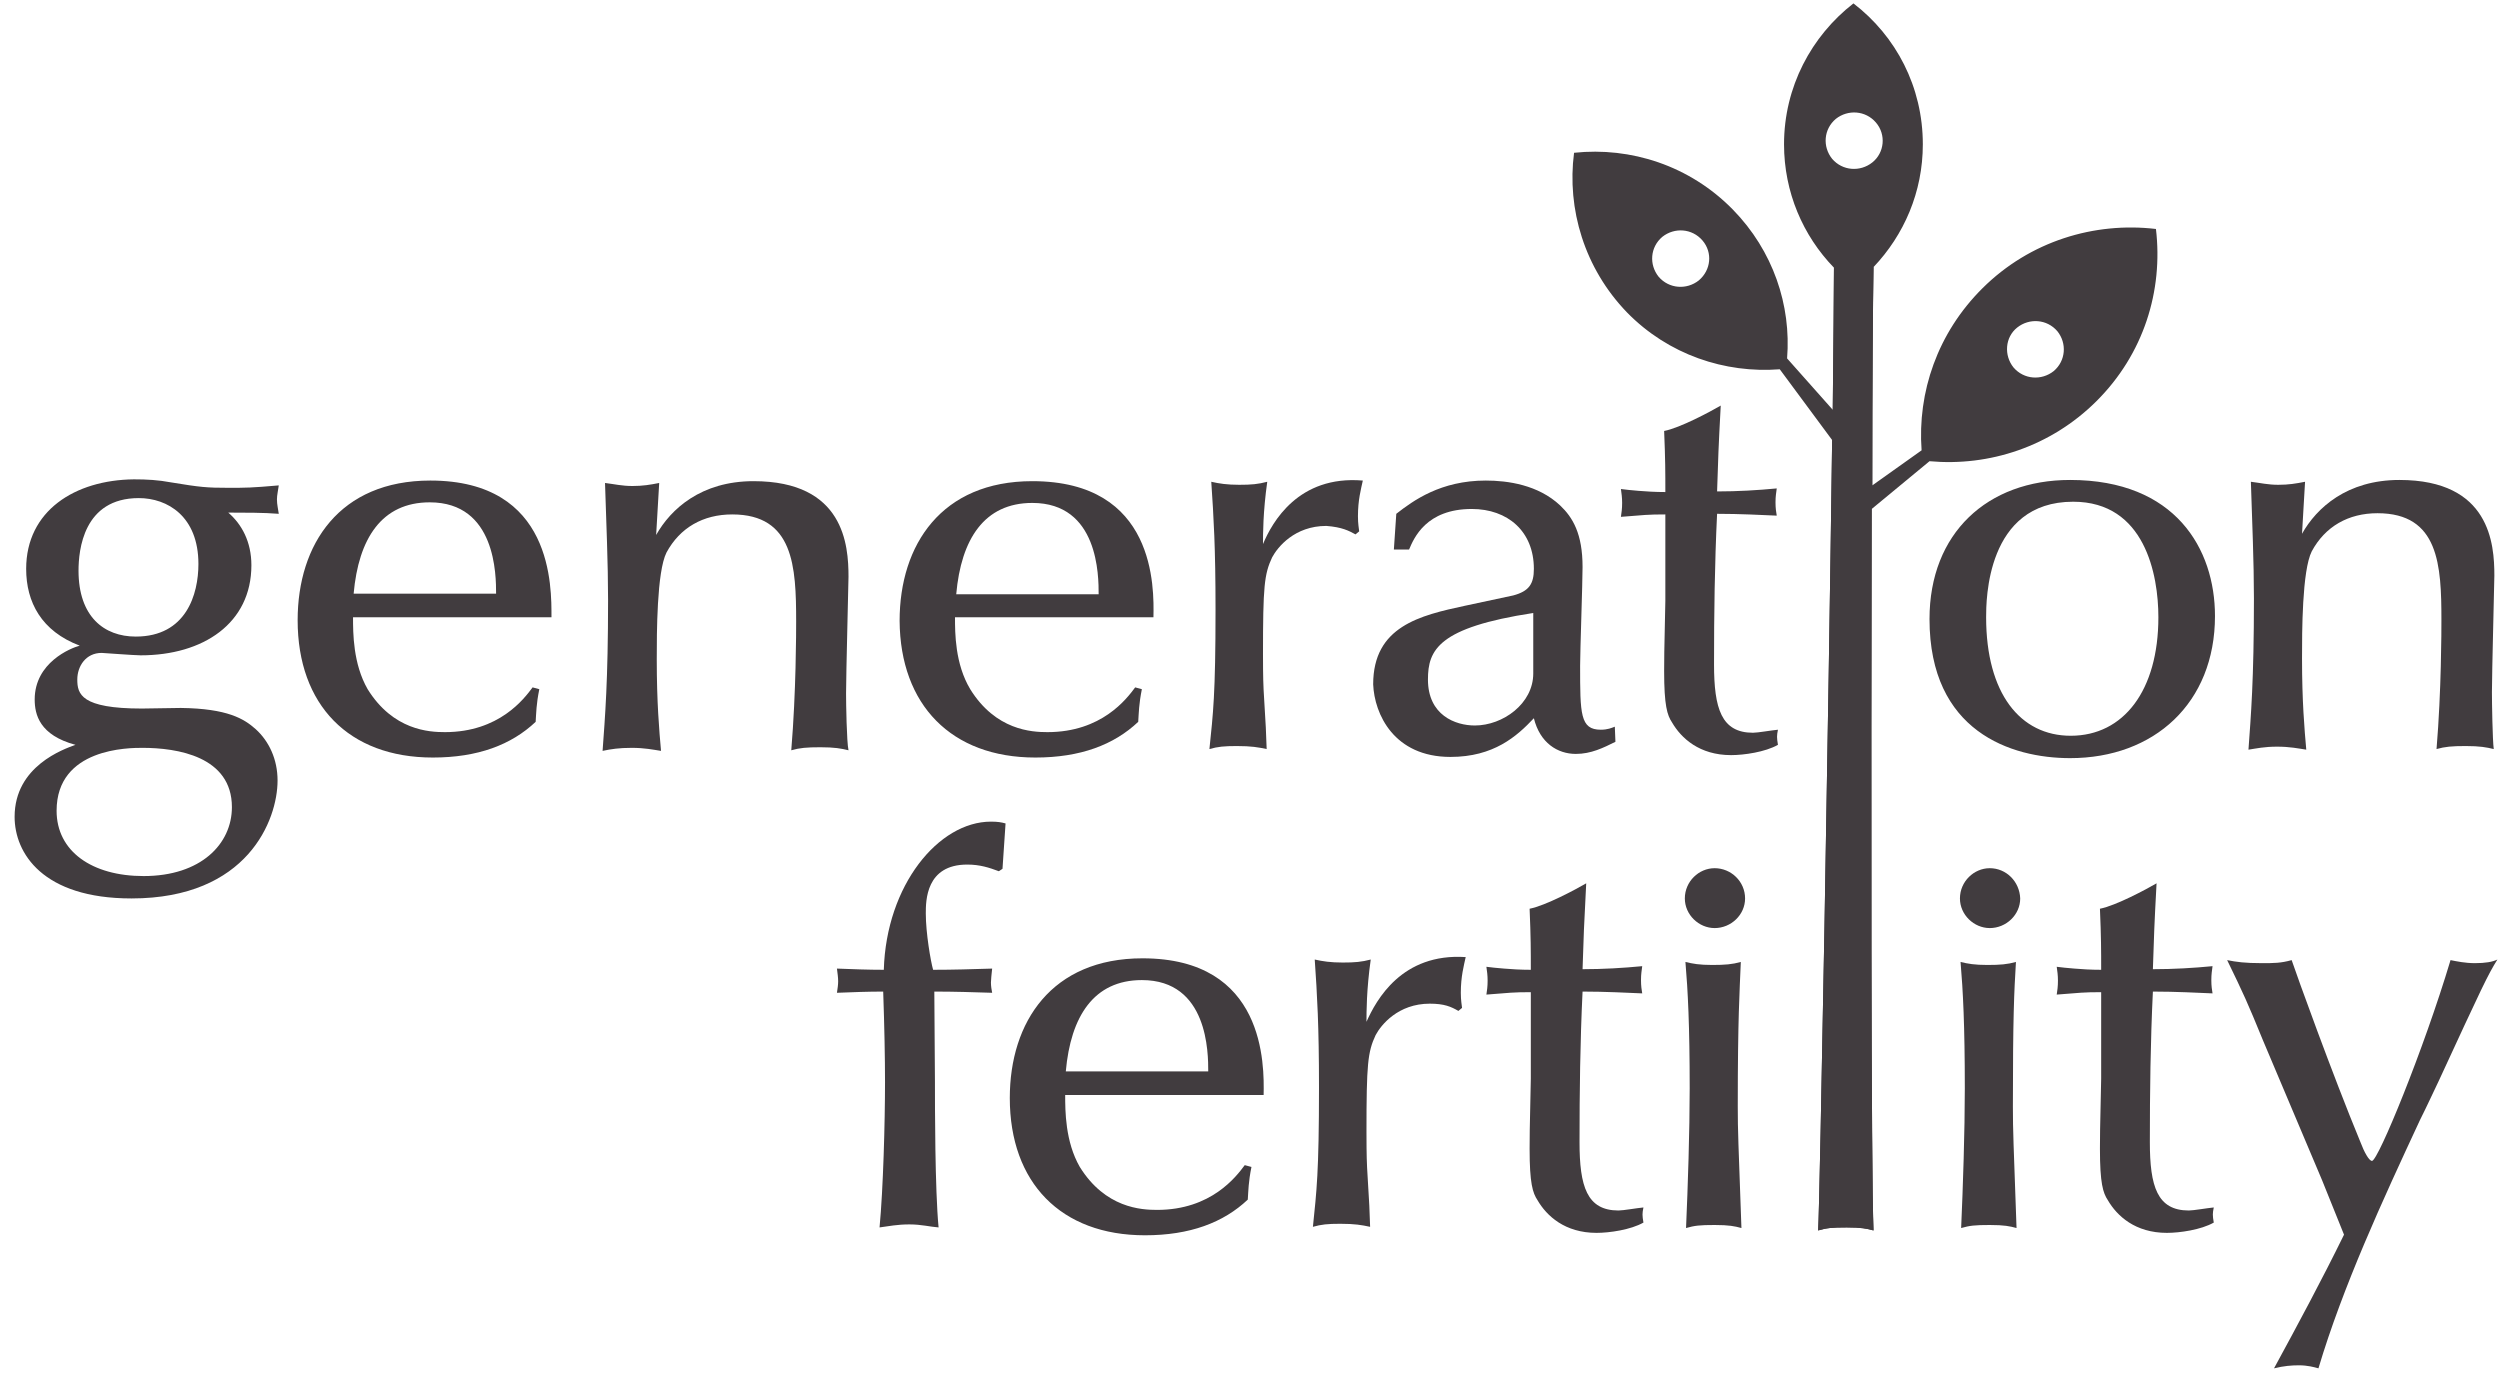 <svg width="122" height="67" viewBox="0 0 122 67" fill="none" xmlns="http://www.w3.org/2000/svg">
<path d="M11.139 23.805C10.099 23.805 9.772 23.776 8.347 23.54C7.723 23.422 7.159 23.392 6.535 23.392C3.654 23.422 1.277 24.927 1.277 27.76C1.277 29.383 2.02 30.8 3.891 31.508C3.446 31.626 1.693 32.334 1.693 34.135C1.693 34.872 1.931 35.876 3.683 36.348C3.119 36.554 0.713 37.381 0.713 39.86C0.713 41.63 2.079 43.844 6.416 43.844C12.089 43.844 13.545 40.007 13.545 38.089C13.545 37.056 13.129 36.171 12.476 35.581C11.911 35.079 11.109 34.577 8.822 34.548C8.555 34.548 7.218 34.577 6.921 34.577C3.951 34.577 3.772 33.869 3.772 33.161C3.772 32.511 4.188 31.862 4.96 31.862C5.02 31.862 6.564 31.98 6.862 31.98C9.921 31.98 12.268 30.416 12.268 27.583C12.268 26.432 11.792 25.576 11.139 25.015C11.881 25.015 12.921 25.015 13.604 25.074C13.575 24.838 13.515 24.632 13.515 24.366C13.515 24.16 13.575 23.923 13.604 23.687C12.268 23.805 12 23.805 11.139 23.805ZM6.951 36.495C8.644 36.495 11.317 36.909 11.317 39.388C11.317 41.188 9.802 42.752 7.01 42.752C4.485 42.752 2.762 41.542 2.762 39.565C2.762 36.495 6.297 36.495 6.951 36.495ZM6.624 31.065C5.079 31.065 3.832 30.091 3.832 27.849C3.832 26.845 4.069 24.307 6.772 24.307C8.168 24.307 9.683 25.192 9.683 27.524C9.683 29 9.089 31.065 6.624 31.065Z" fill="#413C3F"/>
<path d="M106.814 59.072C105.269 59.072 104.913 57.892 104.913 55.737C104.913 53.288 104.942 50.838 105.061 48.389C106.16 48.389 107.289 48.448 107.972 48.477C107.943 48.3 107.913 48.123 107.913 47.828C107.913 47.533 107.943 47.385 107.972 47.149C107.051 47.238 106.071 47.297 105.061 47.297C105.121 45.526 105.121 45.319 105.24 43.106C104.735 43.401 103.249 44.198 102.477 44.346C102.537 45.733 102.537 46.382 102.537 47.326C102.032 47.326 101.586 47.297 101.23 47.267C100.873 47.238 100.576 47.208 100.368 47.179C100.398 47.385 100.428 47.592 100.428 47.858C100.428 48.153 100.398 48.33 100.368 48.536C101.497 48.448 101.675 48.418 102.537 48.418V52.638C102.477 55.147 102.477 55.649 102.477 56.062C102.477 57.744 102.626 58.216 102.863 58.57C103.309 59.338 104.2 60.164 105.744 60.164C106.368 60.164 107.408 60.016 108.032 59.662C107.972 59.308 107.972 59.219 108.032 58.924C107.705 58.954 107.051 59.072 106.814 59.072Z" fill="#413C3F"/>
<path d="M21.001 23.451C16.575 23.451 14.525 26.55 14.525 30.268C14.525 34.4 17.02 36.968 21.12 36.968C23.318 36.968 24.951 36.348 26.14 35.226C26.169 34.784 26.169 34.371 26.318 33.633L25.991 33.544C25.575 34.105 24.357 35.728 21.714 35.728C20.941 35.728 19.189 35.64 17.941 33.633C17.228 32.393 17.228 30.888 17.228 30.121H26.912C26.912 28.645 27.001 23.451 21.001 23.451ZM17.258 28.97C17.496 26.284 18.625 24.514 20.971 24.514C24.209 24.514 24.209 28.084 24.209 28.97H17.258Z" fill="#413C3F"/>
<path d="M41.288 33.839C41.288 32.925 41.407 28.409 41.407 28.144C41.407 26.609 41.199 23.481 36.773 23.481C34.218 23.481 32.733 24.838 32.02 26.107C32.05 25.724 32.139 23.953 32.169 23.569C31.723 23.658 31.367 23.717 30.862 23.717C30.357 23.717 30 23.628 29.525 23.569C29.584 25.458 29.674 27.494 29.674 29.265C29.674 33.279 29.525 34.99 29.406 36.643C29.822 36.554 30.208 36.495 30.832 36.495C31.456 36.495 31.872 36.584 32.258 36.643C32.169 35.64 32.05 34.282 32.05 32.187C32.05 30.918 32.05 27.907 32.525 26.963C33.179 25.753 34.307 25.104 35.733 25.104C38.733 25.104 38.852 27.642 38.852 30.328C38.852 30.8 38.852 33.751 38.614 36.614C39.03 36.495 39.357 36.466 40.04 36.466C40.723 36.466 41.05 36.525 41.407 36.614C41.317 36.2 41.288 34.341 41.288 33.839Z" fill="#413C3F"/>
<path d="M70.783 36.938C72.892 36.938 74.021 35.935 74.853 35.049C75.15 36.259 76.011 36.791 76.902 36.791C77.645 36.791 78.239 36.495 78.833 36.2L78.803 35.462C78.654 35.522 78.447 35.61 78.12 35.61C77.11 35.61 77.11 34.843 77.11 32.482C77.11 31.773 77.229 28.439 77.229 27.671C77.229 26.048 76.754 25.251 76.13 24.661C75.06 23.658 73.575 23.451 72.506 23.451C70.308 23.451 68.971 24.425 68.139 25.074L68.021 26.816H68.763C69.001 26.255 69.595 24.838 71.823 24.838C73.575 24.838 74.853 25.93 74.853 27.76C74.853 28.498 74.615 28.852 73.843 29.058L71.496 29.56C69.298 30.032 67.011 30.564 67.011 33.397C67.07 34.843 68.021 36.938 70.783 36.938ZM74.823 29.914V32.865C74.823 34.341 73.338 35.404 71.971 35.404C71.021 35.404 69.684 34.902 69.684 33.161C69.684 31.715 70.189 30.622 74.823 29.914Z" fill="#413C3F"/>
<path d="M101.022 23.422C96.982 23.422 94.16 26.019 94.16 30.209C94.16 35.699 98.14 36.997 101.022 36.997C105.121 36.997 108.091 34.312 108.091 30.062C108.091 26.786 106.16 23.422 101.022 23.422ZM101.051 35.905C98.586 35.905 96.923 33.839 96.923 30.121C96.923 29.324 96.923 24.484 101.17 24.484C104.675 24.484 105.329 28.055 105.329 30.121C105.329 33.692 103.636 35.905 101.051 35.905Z" fill="#413C3F"/>
<path d="M111.121 36.437C111.744 36.437 112.16 36.525 112.546 36.584C112.457 35.581 112.339 34.223 112.339 32.128C112.339 30.859 112.339 27.849 112.814 26.904C113.467 25.694 114.596 25.045 116.022 25.045C119.022 25.045 119.141 27.583 119.141 30.268C119.141 30.741 119.141 33.692 118.903 36.554C119.319 36.437 119.646 36.407 120.329 36.407C121.012 36.407 121.339 36.466 121.695 36.554C121.636 36.141 121.606 34.282 121.606 33.78C121.606 32.865 121.725 28.35 121.725 28.085C121.725 26.55 121.517 23.422 117.091 23.422C114.537 23.422 113.051 24.779 112.339 26.048C112.368 25.665 112.457 23.894 112.487 23.51C112.041 23.599 111.685 23.658 111.18 23.658C110.675 23.658 110.319 23.569 109.843 23.51C109.903 25.399 109.992 27.435 109.992 29.206C109.992 33.22 109.843 34.931 109.725 36.584C110.111 36.525 110.497 36.437 111.121 36.437Z" fill="#413C3F"/>
<path d="M43.13 47.326C42.387 47.326 41.585 47.297 40.843 47.267C40.873 47.503 40.902 47.71 40.902 47.887C40.902 48.064 40.873 48.241 40.843 48.448C41.585 48.418 42.358 48.389 43.1 48.389C43.16 50.1 43.189 51.635 43.189 52.816C43.189 54.763 43.1 58.039 42.922 59.898C43.368 59.839 43.783 59.751 44.377 59.751C44.972 59.751 45.387 59.869 45.803 59.898C45.625 58.039 45.625 53.937 45.625 52.757L45.595 48.389C46.546 48.389 47.496 48.418 48.417 48.448C48.388 48.3 48.358 48.123 48.358 47.946C48.358 47.798 48.388 47.562 48.417 47.267C47.437 47.297 46.516 47.326 45.536 47.326C45.417 46.913 45.179 45.526 45.179 44.582C45.179 43.962 45.179 42.191 47.199 42.191C47.823 42.191 48.269 42.339 48.744 42.516L48.922 42.398L49.071 40.184C48.863 40.126 48.684 40.096 48.358 40.096C45.803 40.096 43.249 43.195 43.13 47.326Z" fill="#413C3F"/>
<path d="M50.525 36.968C52.723 36.968 54.357 36.348 55.545 35.226C55.575 34.784 55.575 34.371 55.723 33.633L55.397 33.544C54.981 34.105 53.763 35.728 51.119 35.728C50.347 35.728 48.594 35.64 47.347 33.633C46.604 32.393 46.604 30.888 46.604 30.121H56.288C56.317 28.675 56.407 23.481 50.377 23.481C45.951 23.481 43.901 26.579 43.901 30.298C43.931 34.4 46.426 36.968 50.525 36.968ZM50.377 24.543C53.614 24.543 53.614 28.114 53.614 28.999H46.664C46.901 26.314 48.03 24.543 50.377 24.543Z" fill="#413C3F"/>
<path d="M120.774 47.002C120.299 47.002 119.883 46.913 119.586 46.854C118.279 51.222 116.051 56.652 115.754 56.652C115.605 56.652 115.368 56.209 115.19 55.737C113.823 52.432 112.071 47.562 111.833 46.854C111.298 47.002 110.972 47.002 110.378 47.002C109.546 47.002 109.13 46.943 108.685 46.854C109.487 48.507 109.665 48.89 110.437 50.779C111.239 52.668 112.516 55.708 113.318 57.596L114.388 60.252C113.318 62.436 112.16 64.591 110.972 66.775C111.447 66.656 111.833 66.627 112.19 66.627C112.605 66.627 112.932 66.716 113.14 66.775C114.328 62.791 116.259 58.6 118.101 54.645C118.427 53.996 118.724 53.347 119.021 52.727C121.16 48.094 121.398 47.592 121.873 46.825C121.635 46.943 121.279 47.002 120.774 47.002Z" fill="#413C3F"/>
<path d="M97.101 42.368C96.329 42.368 95.645 43.017 95.645 43.844C95.645 44.641 96.329 45.29 97.101 45.29C97.903 45.29 98.586 44.641 98.586 43.844C98.556 43.017 97.903 42.368 97.101 42.368Z" fill="#413C3F"/>
<path d="M85.546 35.758C84.002 35.758 83.645 34.577 83.645 32.423C83.645 29.973 83.675 27.524 83.794 25.074C84.893 25.074 86.022 25.133 86.705 25.163C86.675 24.986 86.645 24.809 86.645 24.514C86.645 24.218 86.675 24.071 86.705 23.835C85.784 23.923 84.804 23.982 83.794 23.982C83.853 22.212 83.853 22.005 83.972 19.792C83.467 20.087 81.982 20.884 81.21 21.031C81.269 22.418 81.269 23.068 81.269 24.012C80.764 24.012 80.318 23.982 79.962 23.953C79.606 23.923 79.308 23.894 79.101 23.864C79.13 24.071 79.16 24.277 79.16 24.543C79.16 24.838 79.13 25.015 79.101 25.222C80.229 25.133 80.407 25.104 81.269 25.104V29.324C81.21 31.833 81.21 32.334 81.21 32.747C81.21 34.43 81.358 34.902 81.596 35.256C82.041 36.023 82.932 36.85 84.477 36.85C85.101 36.85 86.14 36.702 86.764 36.348C86.705 35.994 86.705 35.905 86.764 35.61C86.437 35.64 85.784 35.758 85.546 35.758Z" fill="#413C3F"/>
<path d="M98.378 46.943C97.962 47.061 97.606 47.09 96.982 47.09C96.358 47.09 96.031 47.031 95.675 46.943C95.794 48.33 95.883 50.041 95.883 53.111C95.883 55.206 95.794 57.892 95.704 59.928C96.12 59.81 96.358 59.78 97.101 59.78C97.814 59.78 98.081 59.839 98.407 59.928C98.259 55.708 98.229 55.236 98.229 53.996C98.229 49.628 98.289 48.418 98.378 46.943Z" fill="#413C3F"/>
<path d="M84.952 46.943C84.536 47.061 84.18 47.09 83.556 47.09C82.932 47.09 82.606 47.031 82.249 46.943C82.368 48.33 82.457 50.041 82.457 53.111C82.457 55.206 82.368 57.892 82.279 59.928C82.695 59.81 82.932 59.78 83.675 59.78C84.388 59.78 84.655 59.839 84.982 59.928C84.833 55.708 84.803 55.236 84.803 53.996C84.803 49.628 84.893 48.418 84.952 46.943Z" fill="#413C3F"/>
<path d="M83.675 42.368C82.903 42.368 82.22 43.017 82.22 43.844C82.22 44.641 82.903 45.29 83.675 45.29C84.477 45.29 85.16 44.641 85.16 43.844C85.16 43.017 84.477 42.368 83.675 42.368Z" fill="#413C3F"/>
<path d="M78.982 59.072C77.437 59.072 77.081 57.892 77.081 55.737C77.081 53.288 77.111 50.838 77.229 48.389C78.328 48.389 79.457 48.448 80.14 48.477C80.111 48.3 80.081 48.123 80.081 47.828C80.081 47.533 80.111 47.385 80.14 47.149C79.219 47.238 78.239 47.297 77.229 47.297C77.289 45.526 77.289 45.319 77.407 43.106C76.903 43.401 75.417 44.198 74.645 44.346C74.704 45.733 74.704 46.382 74.704 47.326C74.2 47.326 73.754 47.297 73.397 47.267C73.041 47.238 72.744 47.208 72.536 47.179C72.566 47.385 72.596 47.592 72.596 47.858C72.596 48.153 72.566 48.33 72.536 48.536C73.665 48.448 73.843 48.418 74.704 48.418V52.638C74.645 55.147 74.645 55.649 74.645 56.062C74.645 57.744 74.794 58.216 75.031 58.57C75.477 59.338 76.368 60.164 77.912 60.164C78.536 60.164 79.576 60.016 80.2 59.662C80.14 59.308 80.14 59.219 80.2 58.924C79.873 58.954 79.219 59.072 78.982 59.072Z" fill="#413C3F"/>
<path d="M55.754 46.766C51.328 46.766 49.278 49.864 49.278 53.583C49.278 57.715 51.773 60.282 55.873 60.282C58.071 60.282 59.704 59.662 60.892 58.541C60.922 58.098 60.922 57.685 61.071 56.947L60.744 56.859C60.328 57.419 59.11 59.043 56.467 59.043C55.694 59.043 53.942 58.954 52.694 56.947C51.981 55.708 51.981 54.203 51.981 53.435H61.665C61.694 51.96 61.754 46.766 55.754 46.766ZM52.011 52.284C52.249 49.599 53.377 47.828 55.724 47.828C58.962 47.828 58.962 51.399 58.962 52.284H52.011Z" fill="#413C3F"/>
<path d="M66.149 26.078L66.328 25.93C66.268 25.488 66.268 25.34 66.268 25.192C66.268 24.396 66.417 23.864 66.506 23.451C63.357 23.186 62.08 25.488 61.634 26.55C61.634 26.078 61.634 24.986 61.842 23.51C61.397 23.628 61.07 23.658 60.476 23.658C59.882 23.658 59.496 23.599 59.11 23.51C59.228 25.251 59.318 26.727 59.318 29.737C59.318 33.928 59.199 34.813 59.02 36.554C59.436 36.436 59.733 36.407 60.357 36.407C61.07 36.407 61.397 36.466 61.813 36.554C61.783 35.728 61.783 35.551 61.664 33.662C61.634 33.102 61.634 32.187 61.634 31.921C61.634 28.616 61.694 28.026 62.08 27.199C62.347 26.698 63.179 25.665 64.724 25.665C65.496 25.724 65.823 25.901 66.149 26.078Z" fill="#413C3F"/>
<path d="M66.684 49.864C66.684 49.392 66.684 48.3 66.892 46.825C66.447 46.943 66.12 46.972 65.526 46.972C64.932 46.972 64.546 46.913 64.159 46.825C64.278 48.566 64.367 50.041 64.367 53.052C64.367 57.242 64.249 58.128 64.07 59.869C64.486 59.751 64.783 59.721 65.407 59.721C66.12 59.721 66.447 59.78 66.862 59.869C66.833 59.042 66.833 58.865 66.714 56.977C66.684 56.416 66.684 55.501 66.684 55.235C66.684 51.93 66.744 51.34 67.13 50.514C67.397 50.012 68.229 48.979 69.773 48.979C70.486 48.979 70.813 49.127 71.169 49.333L71.348 49.185C71.288 48.743 71.288 48.595 71.288 48.448C71.288 47.651 71.437 47.12 71.526 46.706C68.407 46.5 67.159 48.802 66.684 49.864Z" fill="#413C3F"/>
<path d="M94.16 22.507C97.071 22.772 100.071 21.799 102.299 19.585C104.616 17.283 105.567 14.184 105.21 11.174C102.21 10.82 99.061 11.764 96.745 14.066C94.547 16.25 93.566 19.142 93.774 21.976L91.368 23.687C91.368 18.729 91.398 14.775 91.428 13.034C92.913 11.469 93.834 9.374 93.834 7.043C93.834 4.239 92.527 1.76 90.448 0.166C88.398 1.76 87.061 4.239 87.061 7.043C87.061 9.374 87.982 11.499 89.497 13.063C89.497 14.332 89.467 16.811 89.438 19.998L87.21 17.49C87.418 14.893 86.527 12.237 84.566 10.23C82.457 8.076 79.576 7.161 76.814 7.456C76.457 10.2 77.319 13.093 79.398 15.247C81.418 17.313 84.18 18.228 86.853 18.021L89.408 21.474C89.23 35.02 88.814 58.57 88.725 60.046C89.141 59.928 89.378 59.898 90.121 59.898C90.834 59.898 91.101 59.957 91.428 60.046C91.309 57.272 91.309 38.089 91.339 24.838L94.16 22.507ZM98.438 15.985C99.032 15.512 99.893 15.572 100.398 16.162C100.873 16.752 100.814 17.608 100.22 18.11C99.626 18.582 98.764 18.523 98.26 17.933C97.784 17.342 97.844 16.457 98.438 15.985ZM82.903 13.683C82.309 14.155 81.447 14.096 80.942 13.506C80.467 12.915 80.526 12.06 81.121 11.558C81.715 11.086 82.576 11.145 83.081 11.735C83.586 12.325 83.497 13.181 82.903 13.683ZM91.368 7.928C90.774 8.4 89.913 8.341 89.408 7.751C88.933 7.161 88.992 6.305 89.586 5.803C90.18 5.331 91.042 5.39 91.546 5.98C92.052 6.57 91.962 7.456 91.368 7.928Z" fill="#413C3F"/>
<path d="M91.428 13.034C91.398 14.775 91.368 18.729 91.368 23.687L91.338 24.838C91.309 38.089 91.309 57.272 91.428 60.046C91.101 59.957 90.834 59.898 90.121 59.898C89.378 59.898 89.141 59.928 88.725 60.046C88.814 58.57 89.23 35.02 89.408 21.474L89.438 19.998C89.467 16.811 89.497 14.332 89.497 13.063L91.428 13.034Z" fill="#413C3F"/>
</svg>
